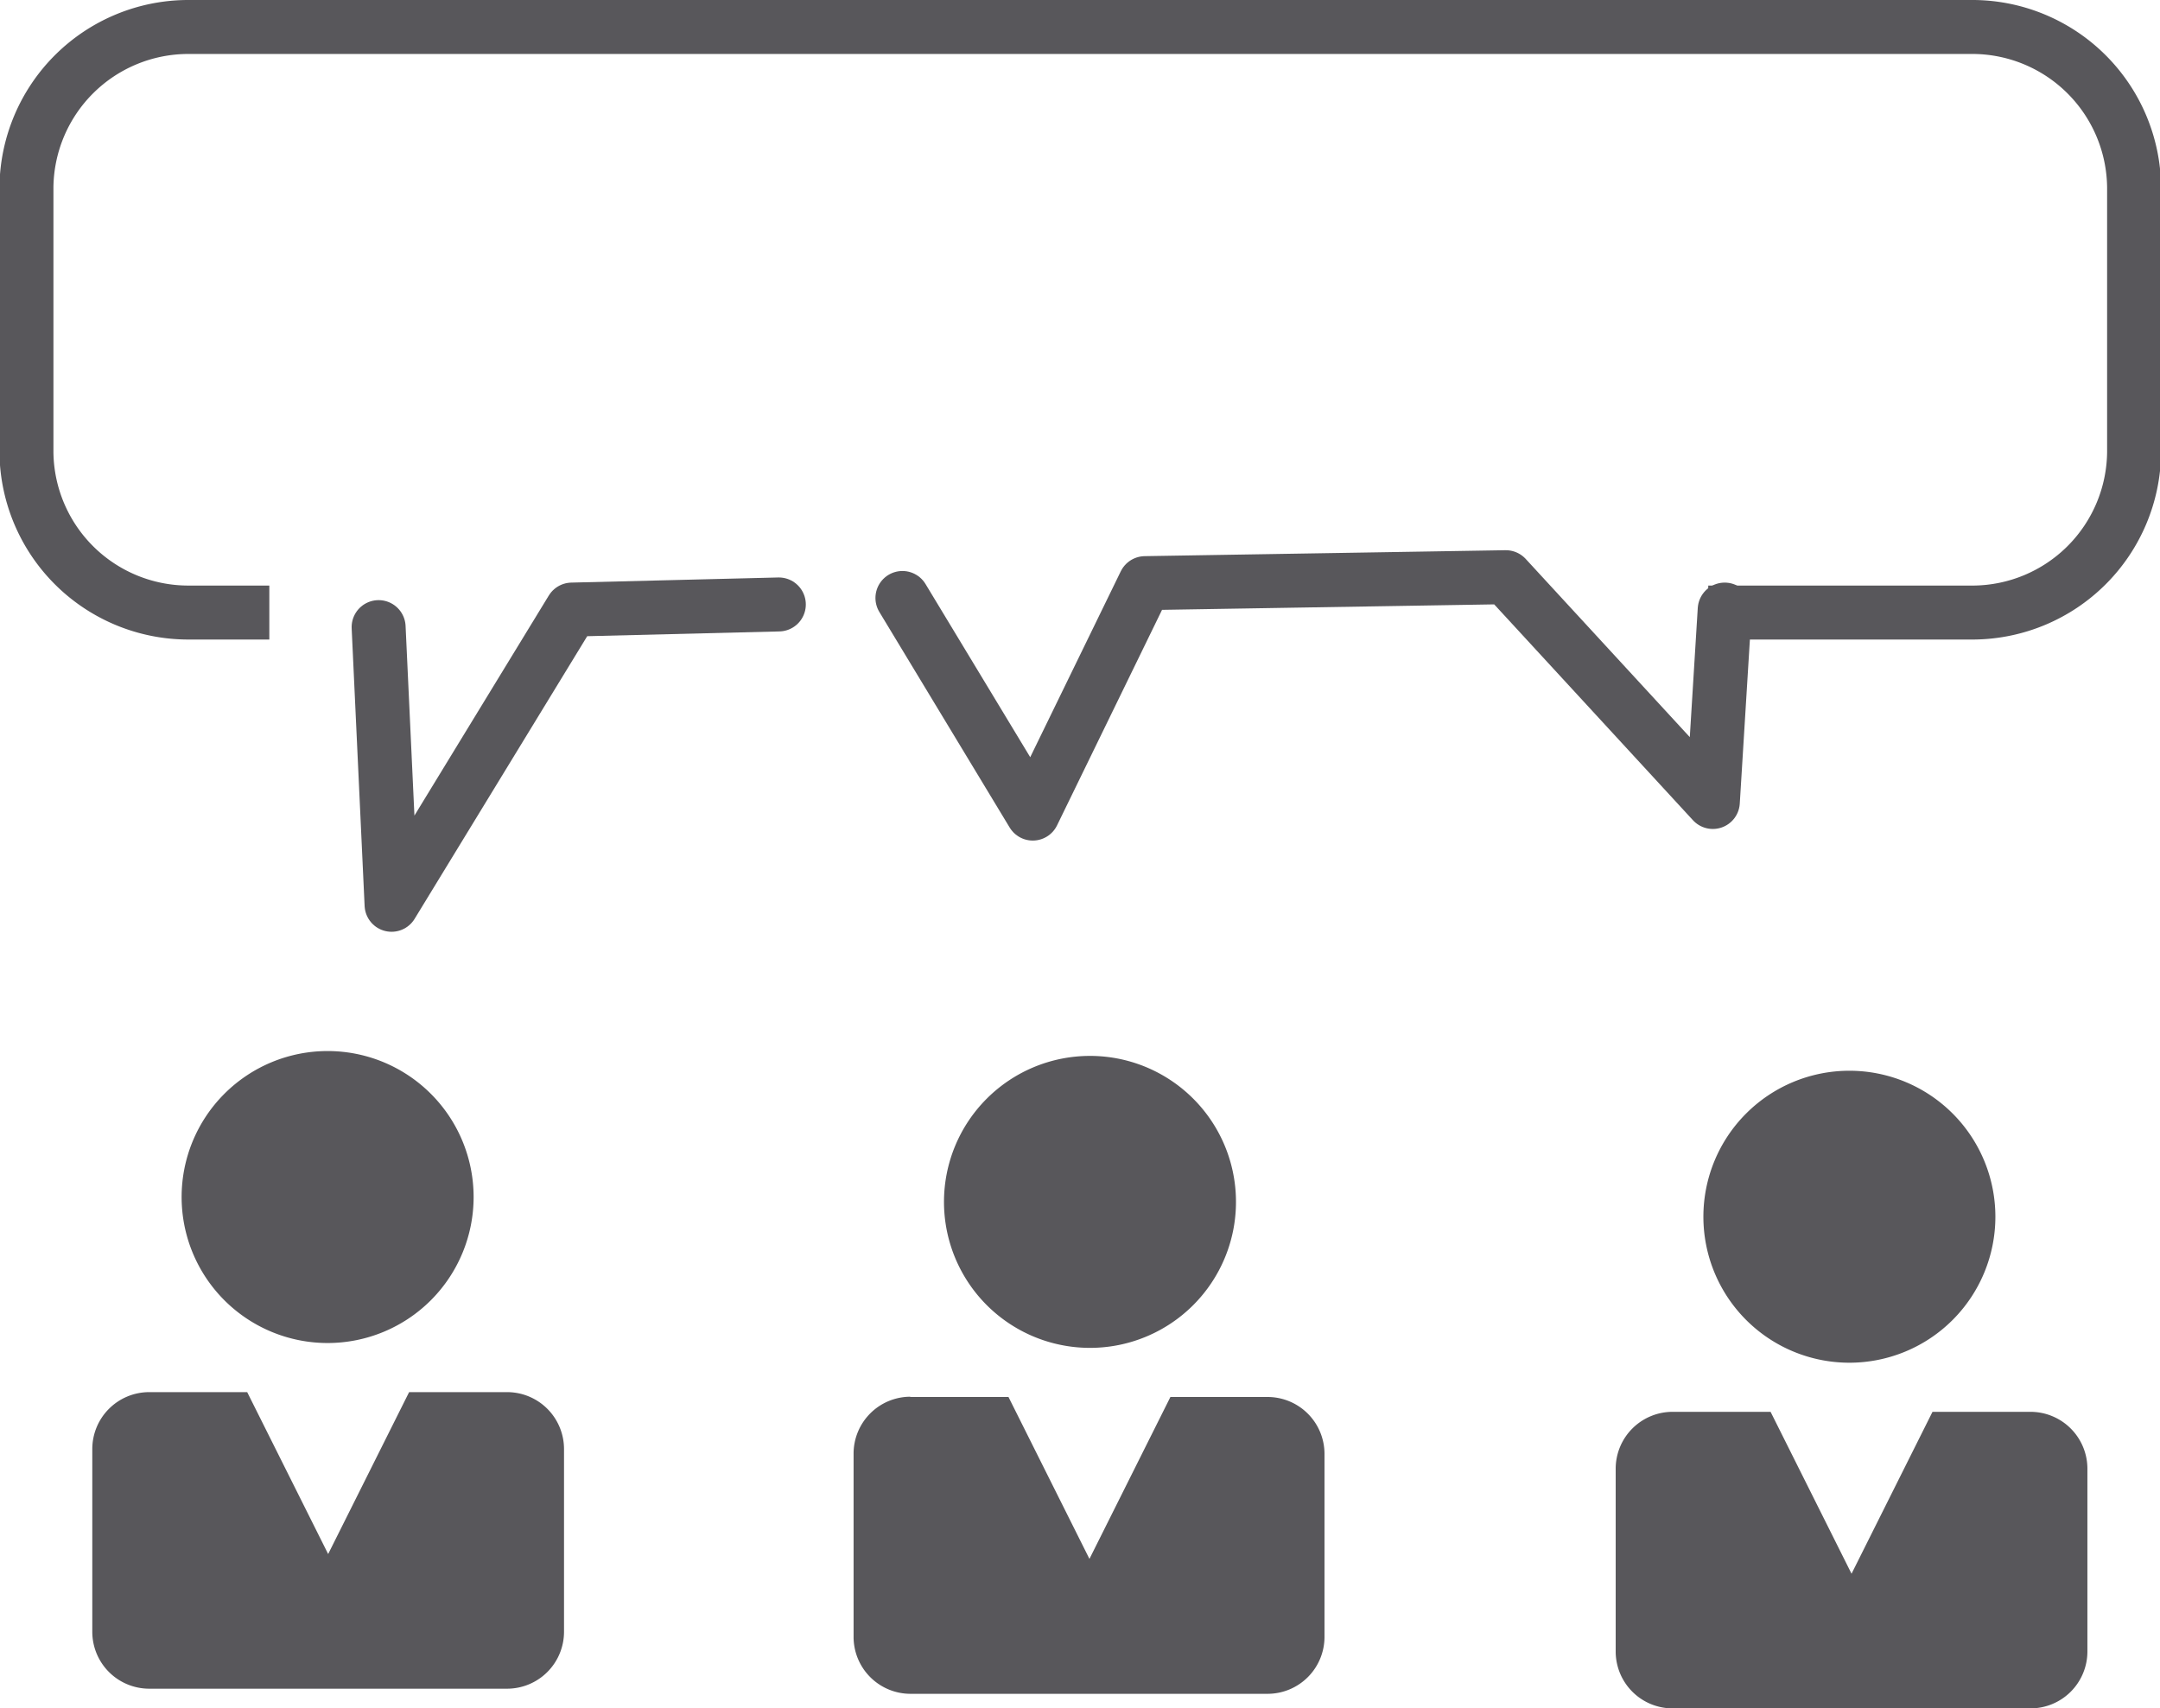 <svg id="Champ_2" data-name="Champ 2" xmlns="http://www.w3.org/2000/svg" viewBox="0 0 80.04 63.31"><defs><style>.cls-1{fill:#58575b;}.cls-1,.cls-2,.cls-3{fill-rule:evenodd;}.cls-2,.cls-3{fill:none;stroke:#58575b;stroke-width:2px;}.cls-2{stroke-miterlimit:10;}.cls-3{stroke-linecap:round;stroke-linejoin:round;}</style></defs><title>picto_champ2</title><path class="cls-1" d="M640.55,61.82h3.63l3,6,3-6h3.63a2.11,2.11,0,0,1,2.11,2.1v6.79a2.11,2.11,0,0,1-2.11,2.1H640.55a2.11,2.11,0,0,1-2.11-2.1V63.92a2.11,2.11,0,0,1,2.11-2.1Zm63-11.91a5.41,5.41,0,1,1-5.41,5.41,5.41,5.41,0,0,1,5.41-5.41ZM697,62.55h3.63l3,6,3-6h3.63a2.11,2.11,0,0,1,2.11,2.1v6.79a2.11,2.11,0,0,1-2.11,2.1H697a2.11,2.11,0,0,1-2.11-2.1V64.65a2.11,2.11,0,0,1,2.11-2.1ZM675.37,49.36A5.41,5.41,0,1,1,670,54.77a5.41,5.41,0,0,1,5.41-5.41ZM668.75,62h3.64l3,6,3-6H682a2.11,2.11,0,0,1,2.1,2.11v6.78A2.11,2.11,0,0,1,682,73H668.75a2.11,2.11,0,0,1-2.1-2.11V64.1a2.11,2.11,0,0,1,2.1-2.11ZM647.16,49.18a5.41,5.41,0,1,1-5.41,5.41,5.41,5.41,0,0,1,5.41-5.41Z" transform="translate(-635.02 -10.23)"/><path class="cls-2" d="M645,32.93h-3A6,6,0,0,1,636,27V17.17A6,6,0,0,1,642,11.23h66.17a6,6,0,0,1,5.93,5.94V27a6,6,0,0,1-5.93,5.93h-9.85" transform="translate(-635.02 -10.23)"/><polyline class="cls-3" points="14.03 23.24 14.51 33.53 21.19 22.59 28.86 22.4"/><polyline class="cls-3" points="33.44 22.16 38.27 30.15 42.43 21.61 55.8 21.39 63.47 29.72 63.91 22.59"/></svg>